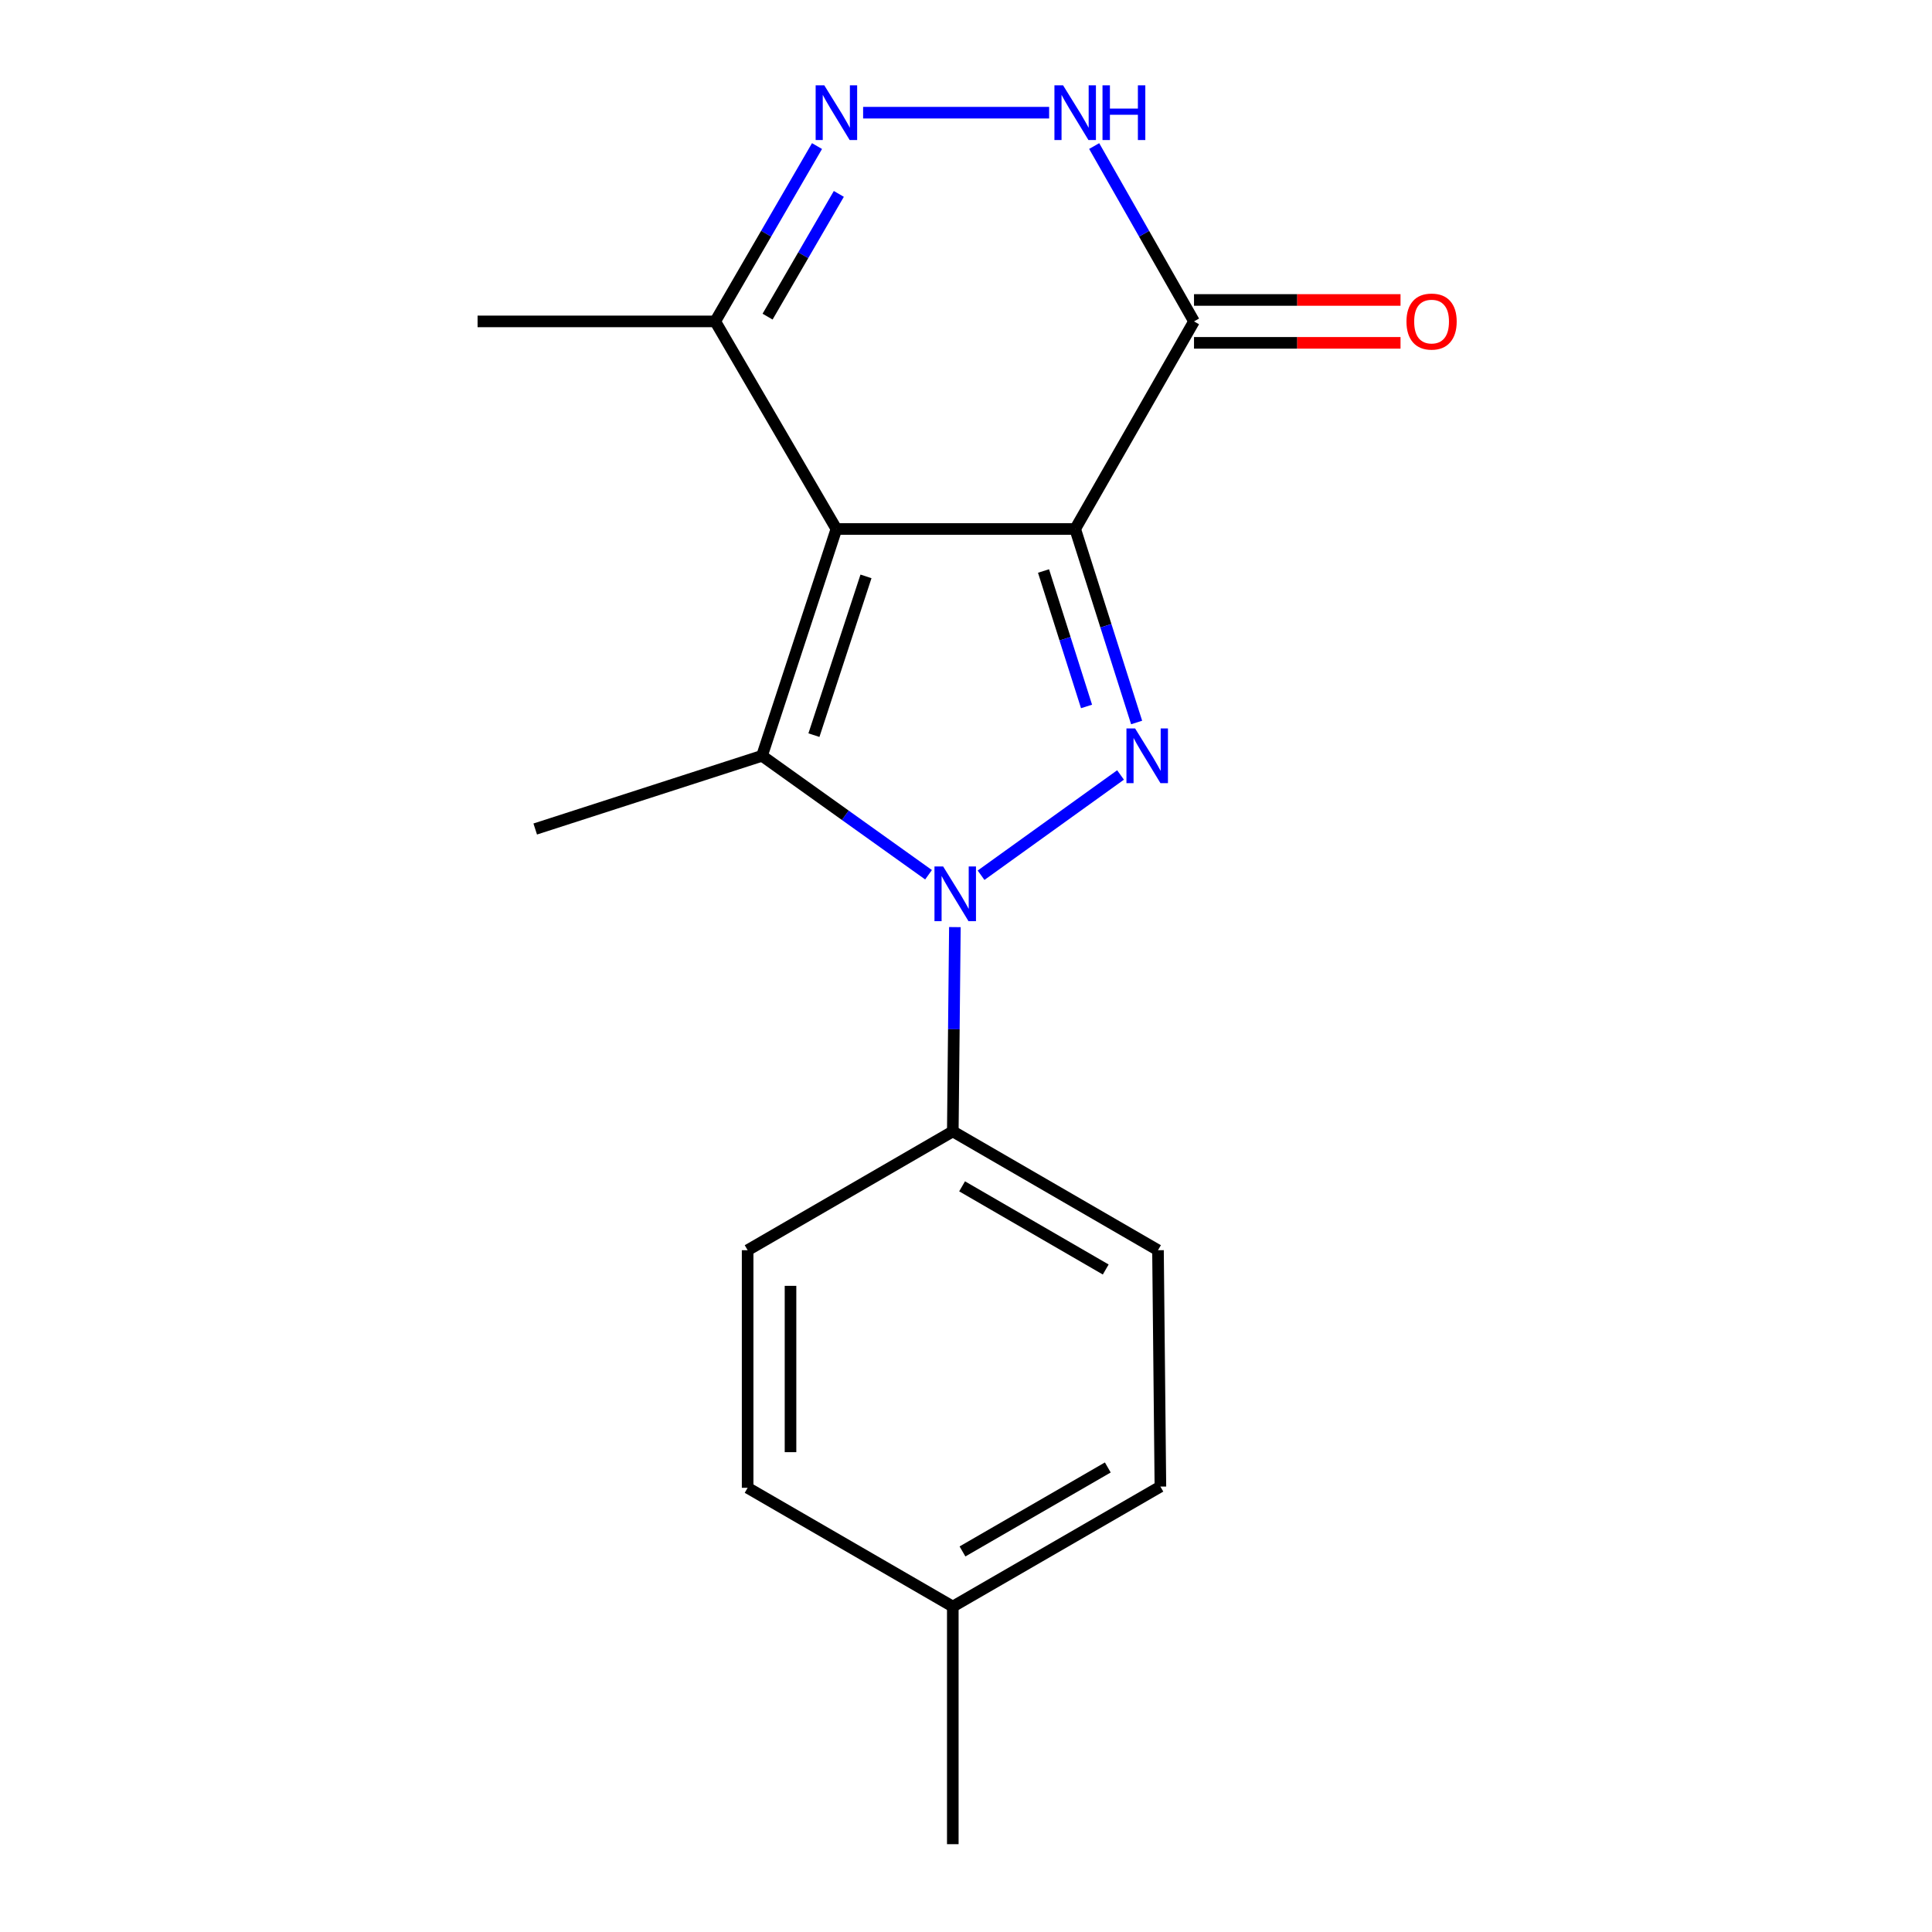 <?xml version='1.0' encoding='iso-8859-1'?>
<svg version='1.1' baseProfile='full'
              xmlns='http://www.w3.org/2000/svg'
                      xmlns:rdkit='http://www.rdkit.org/xml'
                      xmlns:xlink='http://www.w3.org/1999/xlink'
                  xml:space='preserve'
width='1000px' height='1000px' viewBox='0 0 1000 1000'>
<!-- END OF HEADER -->
<rect style='opacity:1.0;fill:#FFFFFF;stroke:none' width='1000' height='1000' x='0' y='0'> </rect>
<path class='bond-0' d='M 556.512,273.81 L 432.918,273.81' style='fill:none;fill-rule:evenodd;stroke:#000000;stroke-width:6px;stroke-linecap:butt;stroke-linejoin:miter;stroke-opacity:1' />
<path class='bond-1' d='M 556.512,273.81 L 572.413,323.886' style='fill:none;fill-rule:evenodd;stroke:#000000;stroke-width:6px;stroke-linecap:butt;stroke-linejoin:miter;stroke-opacity:1' />
<path class='bond-1' d='M 572.413,323.886 L 588.314,373.962' style='fill:none;fill-rule:evenodd;stroke:#0000FF;stroke-width:6px;stroke-linecap:butt;stroke-linejoin:miter;stroke-opacity:1' />
<path class='bond-1' d='M 540.127,295.55 L 551.258,330.604' style='fill:none;fill-rule:evenodd;stroke:#000000;stroke-width:6px;stroke-linecap:butt;stroke-linejoin:miter;stroke-opacity:1' />
<path class='bond-1' d='M 551.258,330.604 L 562.389,365.657' style='fill:none;fill-rule:evenodd;stroke:#0000FF;stroke-width:6px;stroke-linecap:butt;stroke-linejoin:miter;stroke-opacity:1' />
<path class='bond-4' d='M 556.512,273.81 L 618.019,166.357' style='fill:none;fill-rule:evenodd;stroke:#000000;stroke-width:6px;stroke-linecap:butt;stroke-linejoin:miter;stroke-opacity:1' />
<path class='bond-3' d='M 432.918,273.81 L 394.42,391.201' style='fill:none;fill-rule:evenodd;stroke:#000000;stroke-width:6px;stroke-linecap:butt;stroke-linejoin:miter;stroke-opacity:1' />
<path class='bond-3' d='M 448.234,298.335 L 421.286,380.509' style='fill:none;fill-rule:evenodd;stroke:#000000;stroke-width:6px;stroke-linecap:butt;stroke-linejoin:miter;stroke-opacity:1' />
<path class='bond-7' d='M 432.918,273.81 L 370.202,166.357' style='fill:none;fill-rule:evenodd;stroke:#000000;stroke-width:6px;stroke-linecap:butt;stroke-linejoin:miter;stroke-opacity:1' />
<path class='bond-2' d='M 579.989,401.122 L 507.8,453.02' style='fill:none;fill-rule:evenodd;stroke:#0000FF;stroke-width:6px;stroke-linecap:butt;stroke-linejoin:miter;stroke-opacity:1' />
<path class='bond-8' d='M 494.249,479.87 L 493.708,532.741' style='fill:none;fill-rule:evenodd;stroke:#0000FF;stroke-width:6px;stroke-linecap:butt;stroke-linejoin:miter;stroke-opacity:1' />
<path class='bond-8' d='M 493.708,532.741 L 493.167,585.613' style='fill:none;fill-rule:evenodd;stroke:#000000;stroke-width:6px;stroke-linecap:butt;stroke-linejoin:miter;stroke-opacity:1' />
<path class='bond-19' d='M 480.613,452.769 L 437.516,421.985' style='fill:none;fill-rule:evenodd;stroke:#0000FF;stroke-width:6px;stroke-linecap:butt;stroke-linejoin:miter;stroke-opacity:1' />
<path class='bond-19' d='M 437.516,421.985 L 394.42,391.201' style='fill:none;fill-rule:evenodd;stroke:#000000;stroke-width:6px;stroke-linecap:butt;stroke-linejoin:miter;stroke-opacity:1' />
<path class='bond-12' d='M 394.42,391.201 L 277.029,429.095' style='fill:none;fill-rule:evenodd;stroke:#000000;stroke-width:6px;stroke-linecap:butt;stroke-linejoin:miter;stroke-opacity:1' />
<path class='bond-6' d='M 618.019,166.357 L 592.181,120.975' style='fill:none;fill-rule:evenodd;stroke:#000000;stroke-width:6px;stroke-linecap:butt;stroke-linejoin:miter;stroke-opacity:1' />
<path class='bond-6' d='M 592.181,120.975 L 566.343,75.593' style='fill:none;fill-rule:evenodd;stroke:#0000FF;stroke-width:6px;stroke-linecap:butt;stroke-linejoin:miter;stroke-opacity:1' />
<path class='bond-9' d='M 618.019,177.455 L 671.465,177.455' style='fill:none;fill-rule:evenodd;stroke:#000000;stroke-width:6px;stroke-linecap:butt;stroke-linejoin:miter;stroke-opacity:1' />
<path class='bond-9' d='M 671.465,177.455 L 724.91,177.455' style='fill:none;fill-rule:evenodd;stroke:#FF0000;stroke-width:6px;stroke-linecap:butt;stroke-linejoin:miter;stroke-opacity:1' />
<path class='bond-9' d='M 618.019,155.259 L 671.465,155.259' style='fill:none;fill-rule:evenodd;stroke:#000000;stroke-width:6px;stroke-linecap:butt;stroke-linejoin:miter;stroke-opacity:1' />
<path class='bond-9' d='M 671.465,155.259 L 724.91,155.259' style='fill:none;fill-rule:evenodd;stroke:#FF0000;stroke-width:6px;stroke-linecap:butt;stroke-linejoin:miter;stroke-opacity:1' />
<path class='bond-5' d='M 446.748,58.325 L 543.028,58.325' style='fill:none;fill-rule:evenodd;stroke:#0000FF;stroke-width:6px;stroke-linecap:butt;stroke-linejoin:miter;stroke-opacity:1' />
<path class='bond-18' d='M 422.885,75.608 L 396.543,120.982' style='fill:none;fill-rule:evenodd;stroke:#0000FF;stroke-width:6px;stroke-linecap:butt;stroke-linejoin:miter;stroke-opacity:1' />
<path class='bond-18' d='M 396.543,120.982 L 370.202,166.357' style='fill:none;fill-rule:evenodd;stroke:#000000;stroke-width:6px;stroke-linecap:butt;stroke-linejoin:miter;stroke-opacity:1' />
<path class='bond-18' d='M 434.178,100.364 L 415.739,132.126' style='fill:none;fill-rule:evenodd;stroke:#0000FF;stroke-width:6px;stroke-linecap:butt;stroke-linejoin:miter;stroke-opacity:1' />
<path class='bond-18' d='M 415.739,132.126 L 397.3,163.888' style='fill:none;fill-rule:evenodd;stroke:#000000;stroke-width:6px;stroke-linecap:butt;stroke-linejoin:miter;stroke-opacity:1' />
<path class='bond-16' d='M 370.202,166.357 L 247.2,166.357' style='fill:none;fill-rule:evenodd;stroke:#000000;stroke-width:6px;stroke-linecap:butt;stroke-linejoin:miter;stroke-opacity:1' />
<path class='bond-10' d='M 493.167,585.613 L 599.375,647.108' style='fill:none;fill-rule:evenodd;stroke:#000000;stroke-width:6px;stroke-linecap:butt;stroke-linejoin:miter;stroke-opacity:1' />
<path class='bond-10' d='M 497.977,614.045 L 572.322,657.092' style='fill:none;fill-rule:evenodd;stroke:#000000;stroke-width:6px;stroke-linecap:butt;stroke-linejoin:miter;stroke-opacity:1' />
<path class='bond-11' d='M 493.167,585.613 L 386.972,647.108' style='fill:none;fill-rule:evenodd;stroke:#000000;stroke-width:6px;stroke-linecap:butt;stroke-linejoin:miter;stroke-opacity:1' />
<path class='bond-14' d='M 599.375,647.108 L 600.62,769.456' style='fill:none;fill-rule:evenodd;stroke:#000000;stroke-width:6px;stroke-linecap:butt;stroke-linejoin:miter;stroke-opacity:1' />
<path class='bond-13' d='M 386.972,647.108 L 386.972,770.085' style='fill:none;fill-rule:evenodd;stroke:#000000;stroke-width:6px;stroke-linecap:butt;stroke-linejoin:miter;stroke-opacity:1' />
<path class='bond-13' d='M 409.168,665.554 L 409.168,751.639' style='fill:none;fill-rule:evenodd;stroke:#000000;stroke-width:6px;stroke-linecap:butt;stroke-linejoin:miter;stroke-opacity:1' />
<path class='bond-15' d='M 386.972,770.085 L 493.167,831.556' style='fill:none;fill-rule:evenodd;stroke:#000000;stroke-width:6px;stroke-linecap:butt;stroke-linejoin:miter;stroke-opacity:1' />
<path class='bond-20' d='M 600.62,769.456 L 493.167,831.556' style='fill:none;fill-rule:evenodd;stroke:#000000;stroke-width:6px;stroke-linecap:butt;stroke-linejoin:miter;stroke-opacity:1' />
<path class='bond-20' d='M 573.396,759.554 L 498.179,803.023' style='fill:none;fill-rule:evenodd;stroke:#000000;stroke-width:6px;stroke-linecap:butt;stroke-linejoin:miter;stroke-opacity:1' />
<path class='bond-17' d='M 493.167,831.556 L 493.167,954.545' style='fill:none;fill-rule:evenodd;stroke:#000000;stroke-width:6px;stroke-linecap:butt;stroke-linejoin:miter;stroke-opacity:1' />
<path  class='atom-2' d='M 587.529 377.041
L 596.809 392.041
Q 597.729 393.521, 599.209 396.201
Q 600.689 398.881, 600.769 399.041
L 600.769 377.041
L 604.529 377.041
L 604.529 405.361
L 600.649 405.361
L 590.689 388.961
Q 589.529 387.041, 588.289 384.841
Q 587.089 382.641, 586.729 381.961
L 586.729 405.361
L 583.049 405.361
L 583.049 377.041
L 587.529 377.041
' fill='#0000FF'/>
<path  class='atom-3' d='M 488.165 448.475
L 497.445 463.475
Q 498.365 464.955, 499.845 467.635
Q 501.325 470.315, 501.405 470.475
L 501.405 448.475
L 505.165 448.475
L 505.165 476.795
L 501.285 476.795
L 491.325 460.395
Q 490.165 458.475, 488.925 456.275
Q 487.725 454.075, 487.365 453.395
L 487.365 476.795
L 483.685 476.795
L 483.685 448.475
L 488.165 448.475
' fill='#0000FF'/>
<path  class='atom-6' d='M 426.658 44.165
L 435.938 59.165
Q 436.858 60.645, 438.338 63.325
Q 439.818 66.005, 439.898 66.165
L 439.898 44.165
L 443.658 44.165
L 443.658 72.485
L 439.778 72.485
L 429.818 56.085
Q 428.658 54.165, 427.418 51.965
Q 426.218 49.765, 425.858 49.085
L 425.858 72.485
L 422.178 72.485
L 422.178 44.165
L 426.658 44.165
' fill='#0000FF'/>
<path  class='atom-7' d='M 550.252 44.165
L 559.532 59.165
Q 560.452 60.645, 561.932 63.325
Q 563.412 66.005, 563.492 66.165
L 563.492 44.165
L 567.252 44.165
L 567.252 72.485
L 563.372 72.485
L 553.412 56.085
Q 552.252 54.165, 551.012 51.965
Q 549.812 49.765, 549.452 49.085
L 549.452 72.485
L 545.772 72.485
L 545.772 44.165
L 550.252 44.165
' fill='#0000FF'/>
<path  class='atom-7' d='M 570.652 44.165
L 574.492 44.165
L 574.492 56.205
L 588.972 56.205
L 588.972 44.165
L 592.812 44.165
L 592.812 72.485
L 588.972 72.485
L 588.972 59.405
L 574.492 59.405
L 574.492 72.485
L 570.652 72.485
L 570.652 44.165
' fill='#0000FF'/>
<path  class='atom-10' d='M 727.984 166.437
Q 727.984 159.637, 731.344 155.837
Q 734.704 152.037, 740.984 152.037
Q 747.264 152.037, 750.624 155.837
Q 753.984 159.637, 753.984 166.437
Q 753.984 173.317, 750.584 177.237
Q 747.184 181.117, 740.984 181.117
Q 734.744 181.117, 731.344 177.237
Q 727.984 173.357, 727.984 166.437
M 740.984 177.917
Q 745.304 177.917, 747.624 175.037
Q 749.984 172.117, 749.984 166.437
Q 749.984 160.877, 747.624 158.077
Q 745.304 155.237, 740.984 155.237
Q 736.664 155.237, 734.304 158.037
Q 731.984 160.837, 731.984 166.437
Q 731.984 172.157, 734.304 175.037
Q 736.664 177.917, 740.984 177.917
' fill='#FF0000'/>
</svg>
